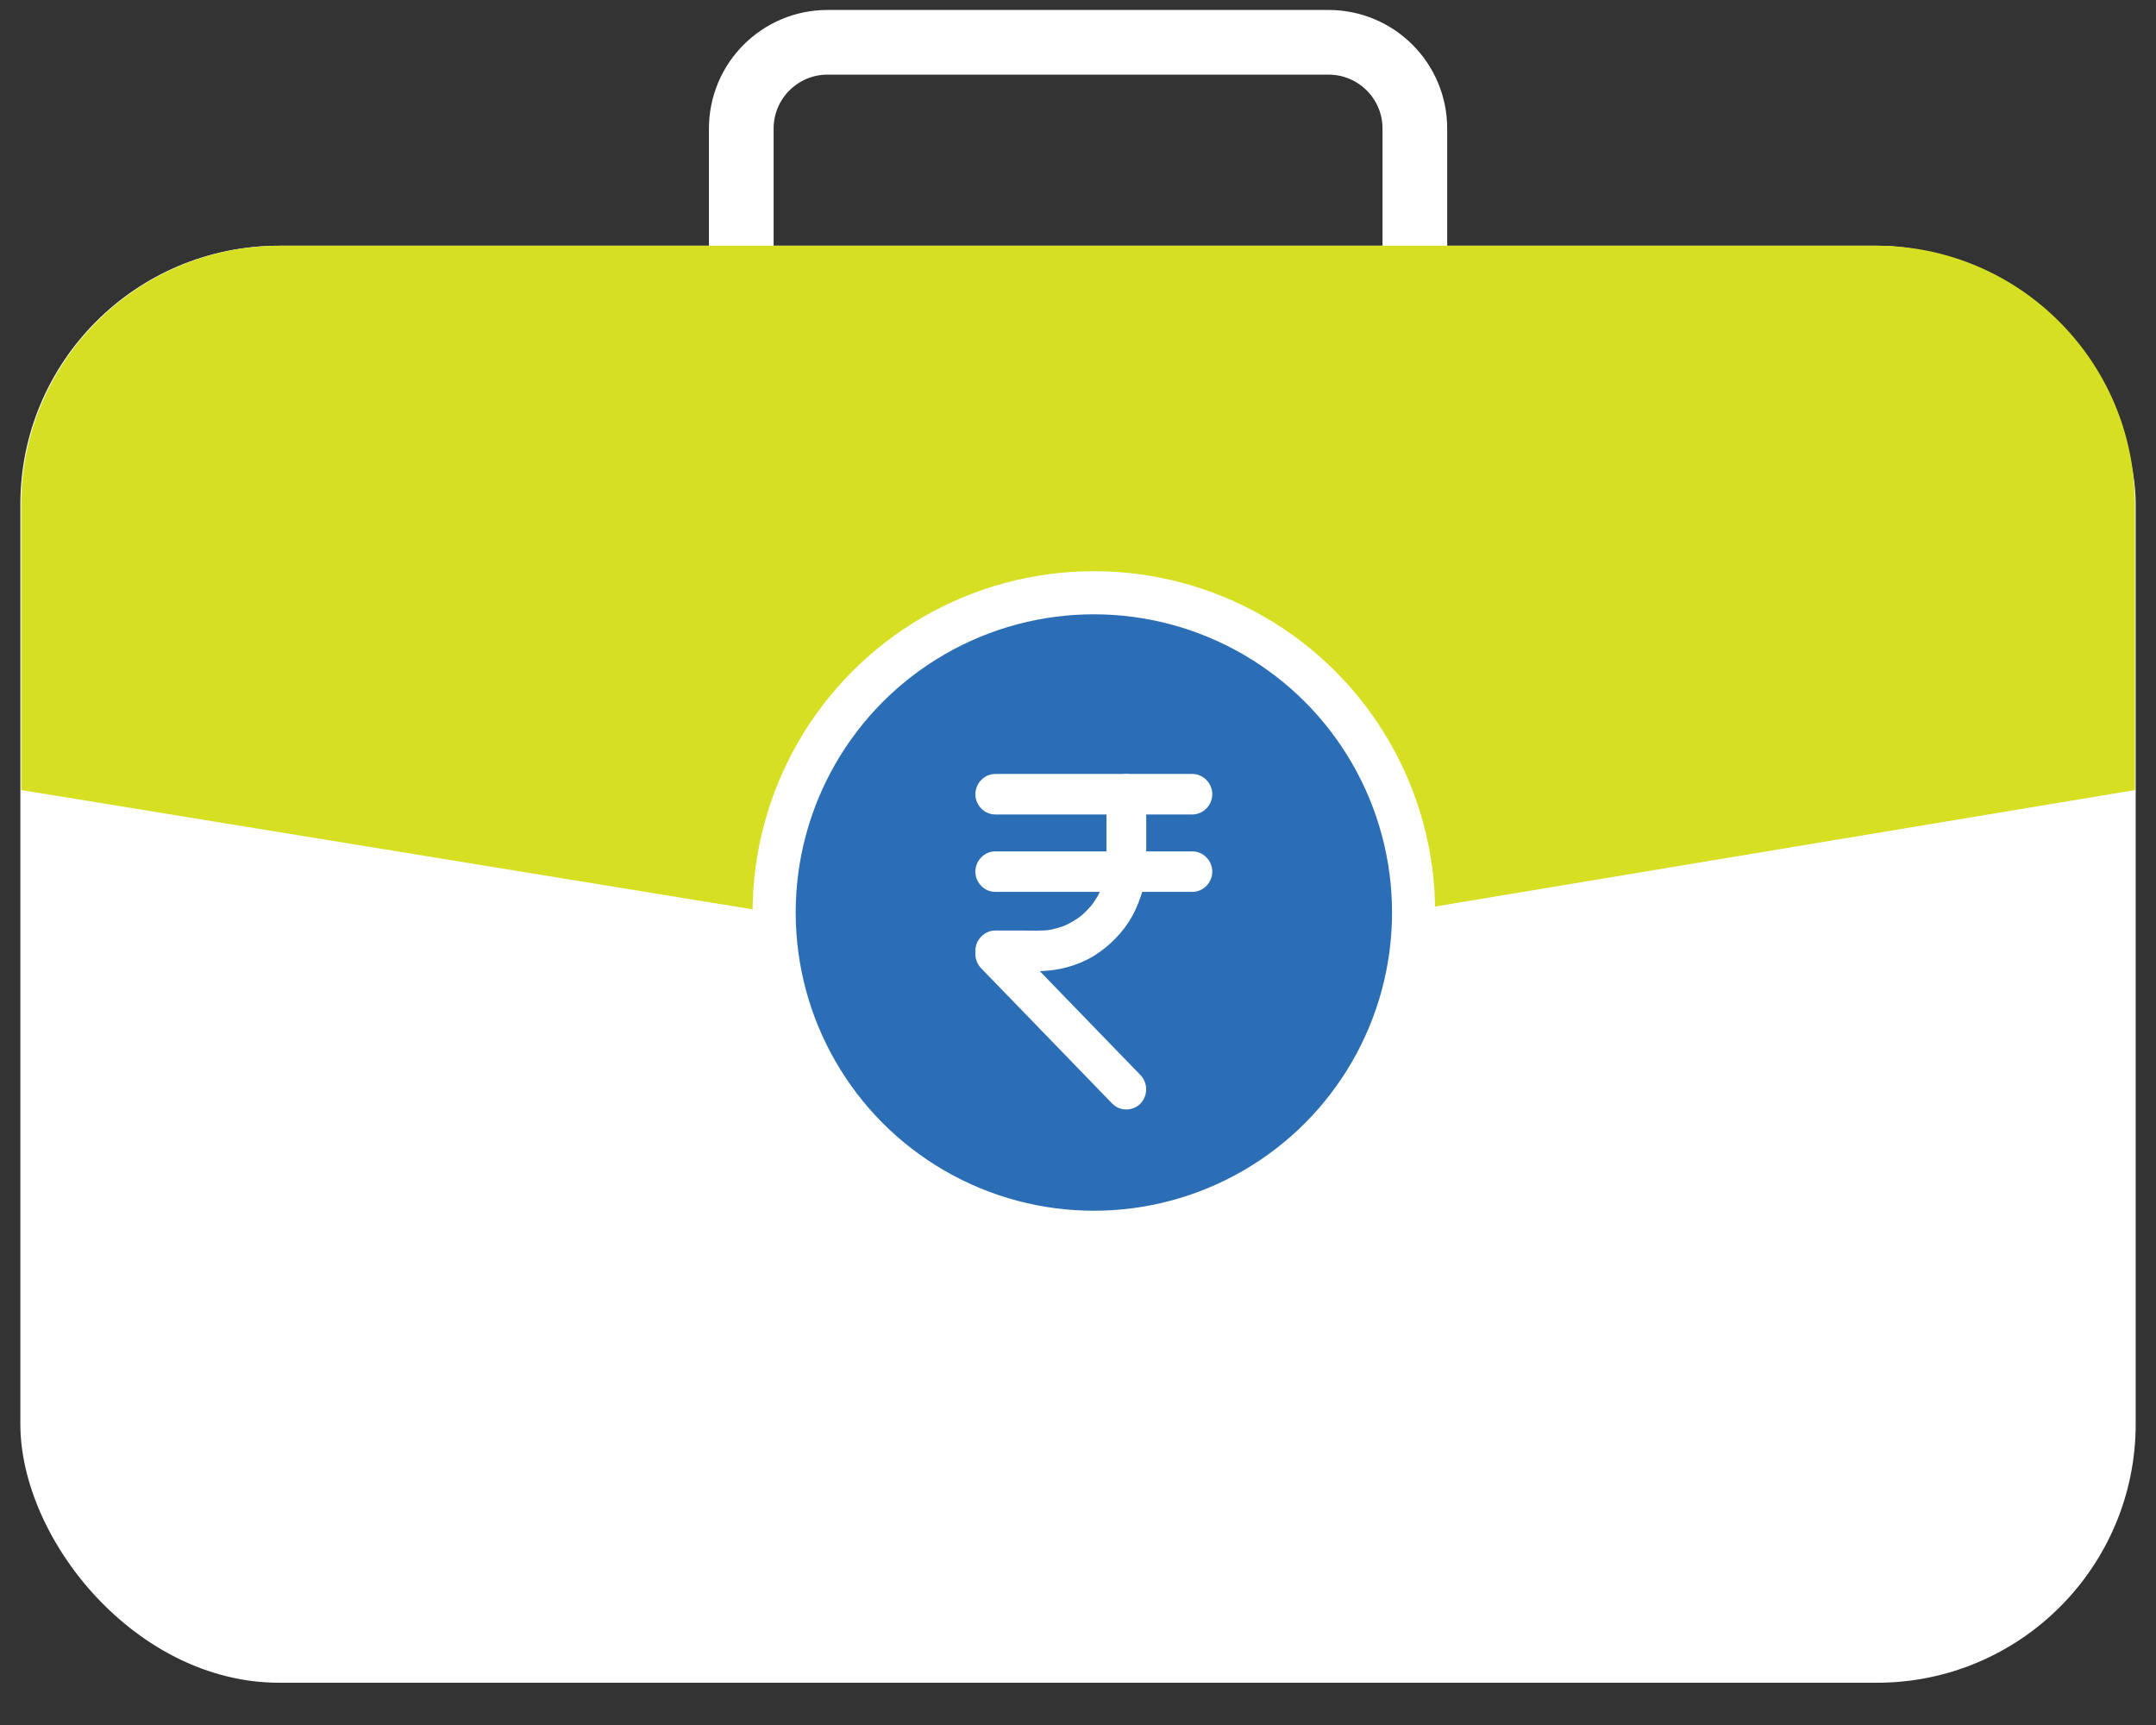 <svg width="50" height="40" viewBox="0 0 50 40" fill="none" xmlns="http://www.w3.org/2000/svg">
<rect x="0" y="0" width="50" height="40" fill="#333333" stroke="none"/>
<rect x="0.472" y="5.698" width="49.057" height="33.322" rx="6" fill="white"/>
<path d="M32.812 6.07V2.981C32.812 1.876 31.916 0.981 30.811 0.981H19.191C18.087 0.981 17.191 1.876 17.191 2.981V6.07" stroke="white" stroke-width="1.5" stroke-miterlimit="10" stroke-linecap="round" stroke-linejoin="round"/>
<path d="M25.244 22.358L0.492 18.32V11.698C0.492 8.384 3.178 5.698 6.492 5.698H43.511C46.825 5.698 49.511 8.384 49.511 11.698V18.32L25.244 22.358Z" fill="#D7DF23"/>
<circle cx="25.368" cy="21.16" r="7.415" fill="#2C6EB5" stroke="white" stroke-miterlimit="10"/>
<path d="M25.66 18.417C25.66 18.835 25.66 19.253 25.66 19.671C25.66 19.871 25.667 20.073 25.641 20.272C25.647 20.231 25.652 20.189 25.658 20.147C25.633 20.327 25.586 20.502 25.517 20.668C25.533 20.631 25.549 20.594 25.564 20.556C25.496 20.719 25.408 20.872 25.302 21.012C25.326 20.98 25.35 20.949 25.374 20.917C25.268 21.056 25.146 21.18 25.01 21.288C25.041 21.264 25.072 21.239 25.103 21.215C24.965 21.322 24.815 21.412 24.655 21.481C24.692 21.465 24.729 21.45 24.766 21.434C24.602 21.504 24.43 21.552 24.254 21.577C24.295 21.571 24.336 21.565 24.377 21.56C24.163 21.589 23.945 21.578 23.731 21.578C23.517 21.578 23.303 21.578 23.09 21.578C23.087 21.578 23.084 21.578 23.081 21.578C22.83 21.578 22.62 21.792 22.62 22.048C22.62 22.072 22.62 22.095 22.62 22.118C22.62 22.246 22.668 22.365 22.756 22.455C22.761 22.46 22.766 22.465 22.771 22.47C22.797 22.497 22.823 22.524 22.849 22.551C22.956 22.662 23.063 22.772 23.17 22.882C23.516 23.24 23.862 23.597 24.209 23.954C24.566 24.323 24.924 24.692 25.281 25.061C25.452 25.238 25.623 25.414 25.794 25.591C25.794 25.591 25.794 25.591 25.795 25.591C25.971 25.773 26.27 25.771 26.447 25.591C26.626 25.409 26.624 25.109 26.447 24.927C26.285 24.76 26.122 24.592 25.96 24.425C25.605 24.058 25.25 23.692 24.895 23.326C24.546 22.965 24.197 22.605 23.847 22.244C23.701 22.093 23.554 21.941 23.408 21.79C23.453 21.901 23.498 22.012 23.543 22.122C23.543 22.098 23.543 22.073 23.543 22.048C23.389 22.205 23.235 22.361 23.081 22.518C23.271 22.518 23.46 22.518 23.65 22.518C23.854 22.518 24.06 22.527 24.264 22.511C24.703 22.477 25.137 22.337 25.5 22.078C25.852 21.826 26.151 21.491 26.334 21.091C26.427 20.887 26.502 20.677 26.539 20.454C26.565 20.294 26.582 20.133 26.582 19.971C26.582 19.774 26.582 19.577 26.582 19.38C26.582 19.059 26.582 18.738 26.582 18.417C26.582 18.161 26.372 17.947 26.121 17.947C25.869 17.947 25.66 18.161 25.66 18.417Z" fill="white"/>
<path d="M23.081 18.886C23.303 18.886 23.524 18.886 23.745 18.886C24.241 18.886 24.736 18.886 25.231 18.886C25.748 18.886 26.264 18.886 26.78 18.886C27.064 18.886 27.348 18.886 27.632 18.886C27.639 18.886 27.646 18.886 27.653 18.886C27.904 18.886 28.114 18.673 28.114 18.417C28.114 18.161 27.904 17.947 27.653 17.947C27.432 17.947 27.21 17.947 26.989 17.947C26.494 17.947 25.998 17.947 25.503 17.947C24.987 17.947 24.471 17.947 23.954 17.947C23.67 17.947 23.386 17.947 23.102 17.947C23.095 17.947 23.088 17.947 23.081 17.947C22.83 17.947 22.62 18.161 22.62 18.417C22.62 18.673 22.83 18.886 23.081 18.886Z" fill="white"/>
<path d="M27.653 19.742C27.432 19.742 27.21 19.742 26.989 19.742C26.494 19.742 25.998 19.742 25.503 19.742C24.987 19.742 24.471 19.742 23.954 19.742C23.67 19.742 23.386 19.742 23.102 19.742C23.095 19.742 23.088 19.742 23.081 19.742C22.83 19.742 22.62 19.956 22.62 20.212C22.62 20.468 22.83 20.681 23.081 20.681C23.303 20.681 23.524 20.681 23.745 20.681C24.241 20.681 24.736 20.681 25.231 20.681C25.748 20.681 26.264 20.681 26.78 20.681C27.064 20.681 27.348 20.681 27.632 20.681C27.639 20.681 27.646 20.681 27.653 20.681C27.904 20.681 28.114 20.468 28.114 20.212C28.114 19.956 27.904 19.742 27.653 19.742Z" fill="white"/>
</svg>
